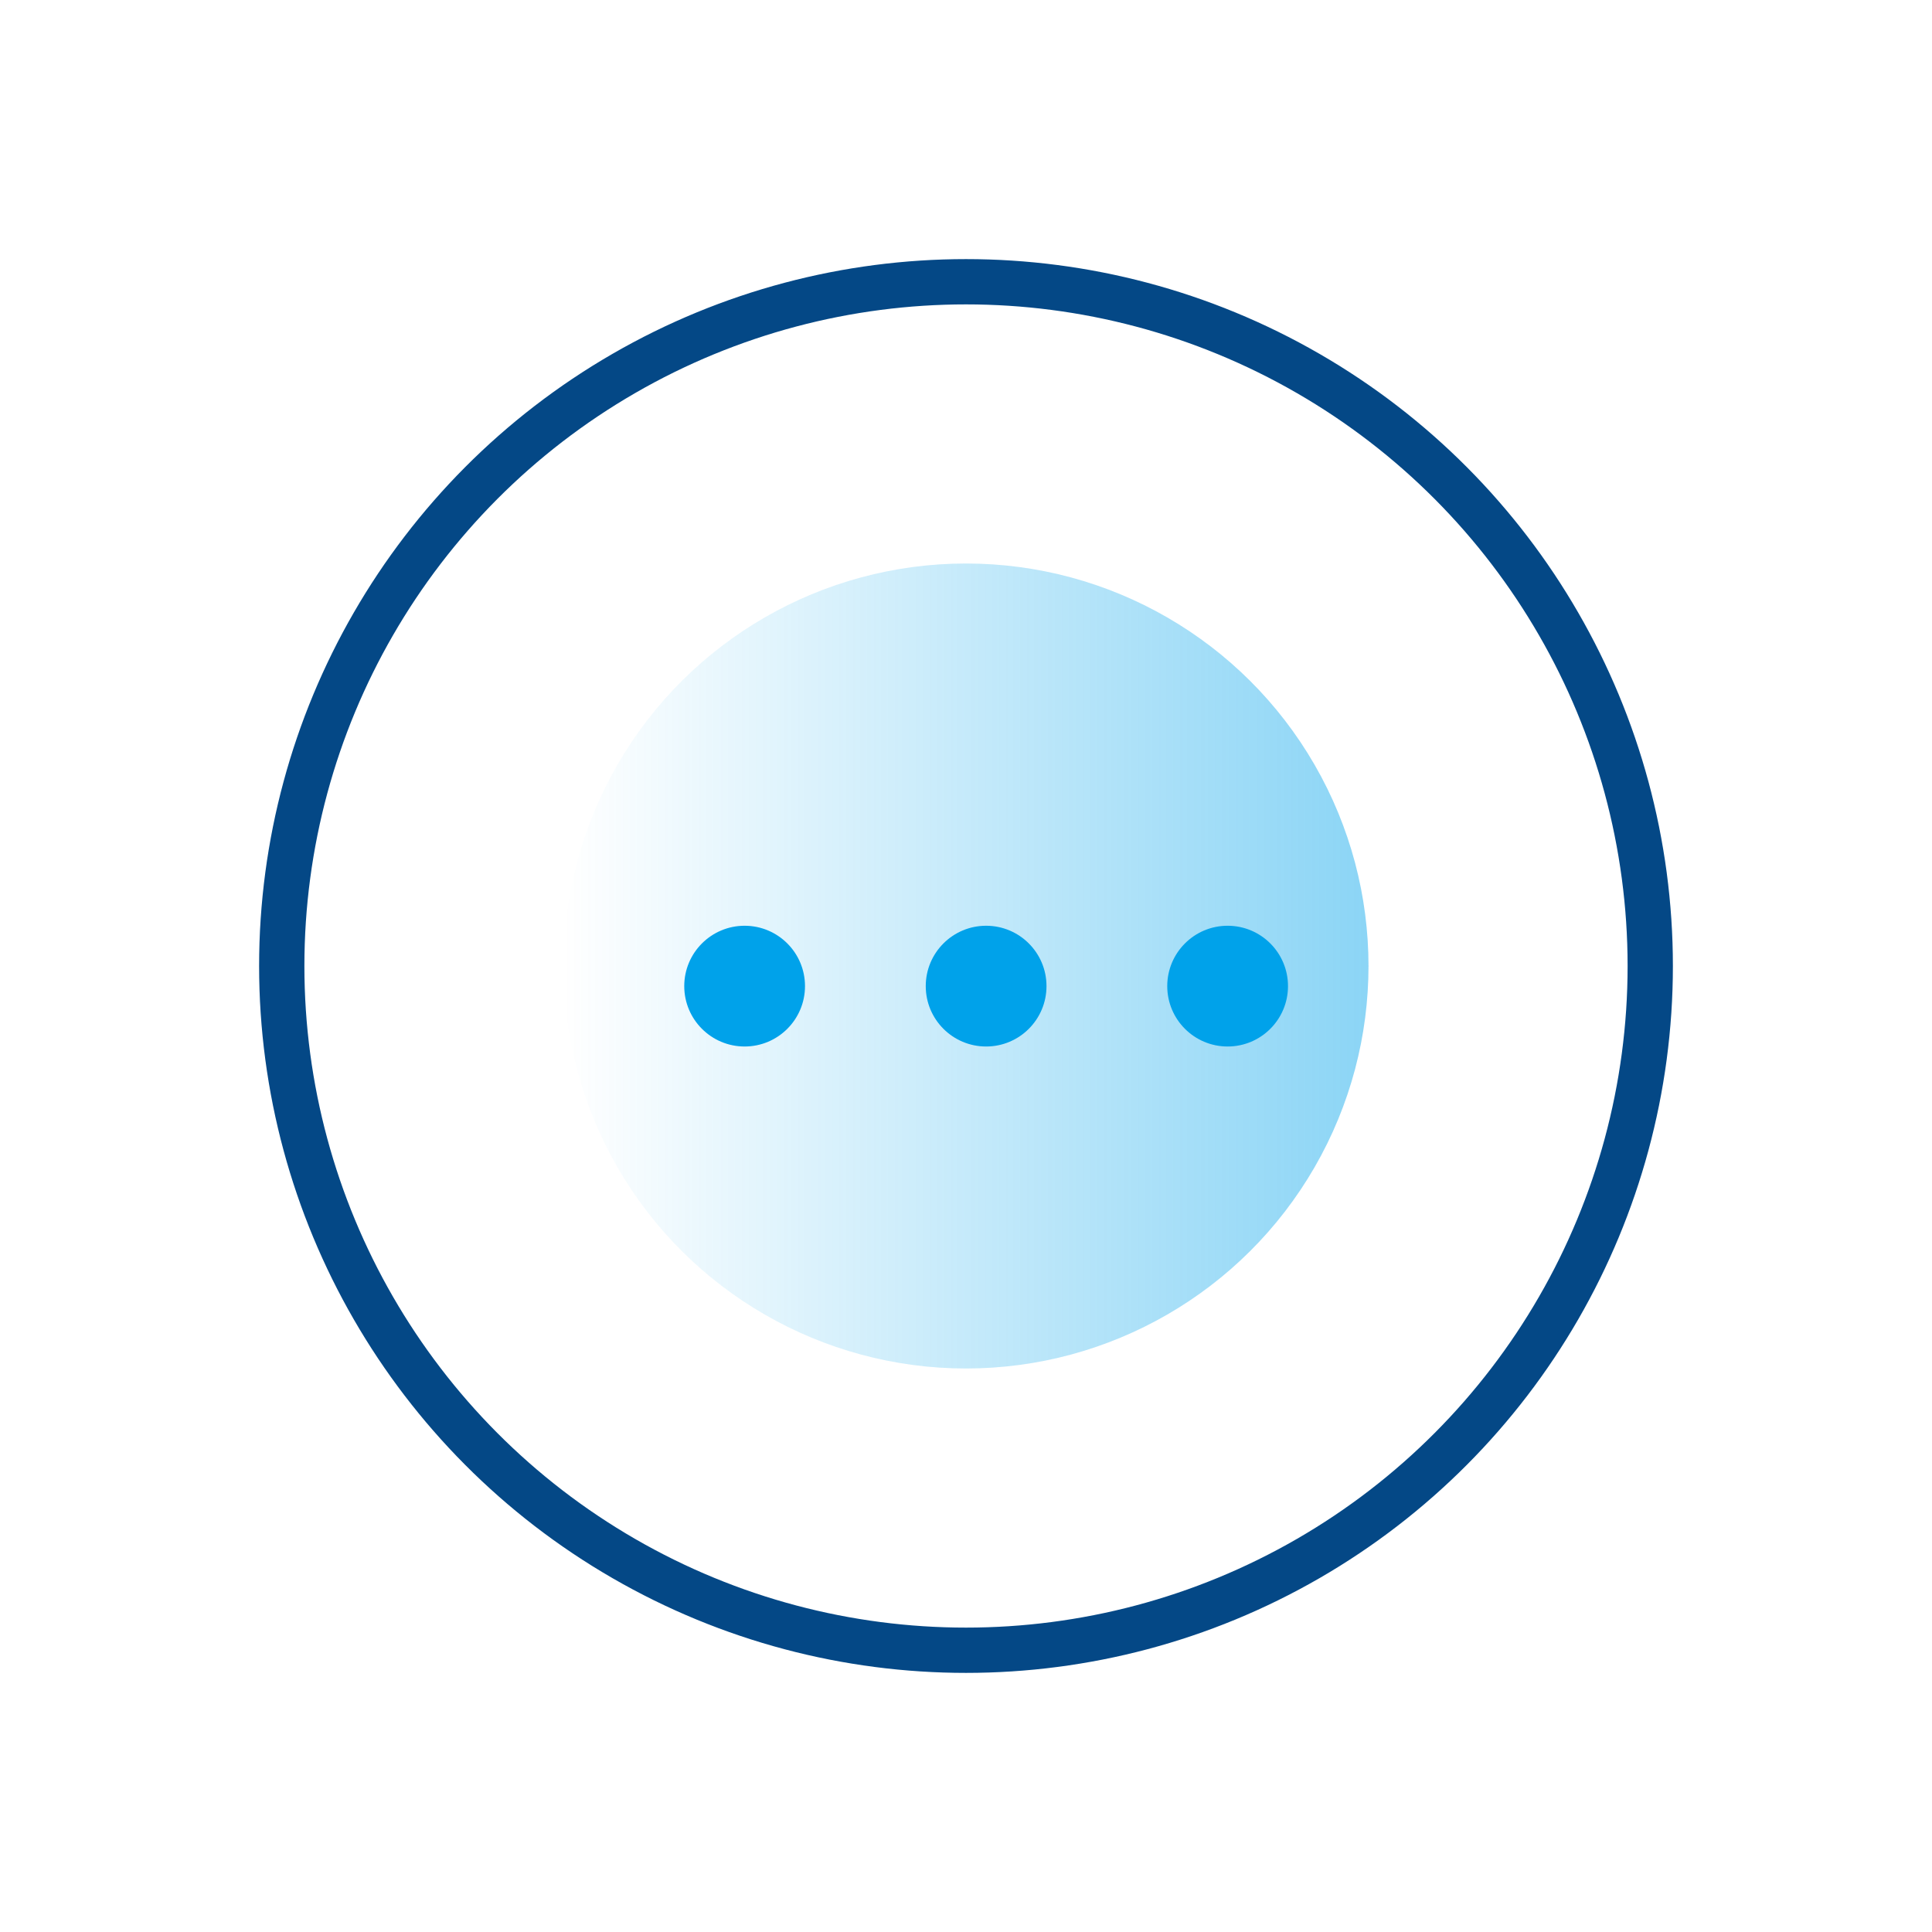 <?xml version="1.0" encoding="UTF-8"?>
<svg width="48px" height="48px" viewBox="0 0 48 48" version="1.1" xmlns="http://www.w3.org/2000/svg" xmlns:xlink="http://www.w3.org/1999/xlink">
    <!-- Generator: Sketch 54.1 (76490) - https://sketchapp.com -->
    <title>More iOS problems</title>
    <desc>Created with Sketch.</desc>
    <defs>
        <linearGradient x1="50%" y1="0%" x2="50%" y2="100%" id="linearGradient-1">
            <stop stop-color="#00A2EA" offset="0%"></stop>
            <stop stop-color="#00A2EA" stop-opacity="0" offset="100%"></stop>
        </linearGradient>
    </defs>
    <g id="More-iOS-problems" stroke="none" stroke-width="1" fill="none" fill-rule="evenodd">
        <g id="icon_more">
            <circle id="椭圆形" fill="url(#linearGradient-1)" fill-rule="evenodd" opacity="0.453" transform="translate(24, 24) rotate(-270) translate(-24, -24) " cx="24" cy="24" r="10"></circle>
            <circle id="椭圆形" fill="#00A2EA" fill-rule="evenodd" cx="18.5" cy="24.5" r="1.5"></circle>
            <circle id="椭圆形复制" fill="#00A2EA" fill-rule="evenodd" cx="24.5" cy="24.5" r="1.5"></circle>
            <circle id="椭圆形复制-2" fill="#00A2EA" fill-rule="evenodd" cx="30.5" cy="24.5" r="1.5"></circle>
            <circle id="椭圆形" stroke="#044886" stroke-width="1.125" cx="24" cy="24" r="17"></circle>
        </g>
    </g>
</svg>